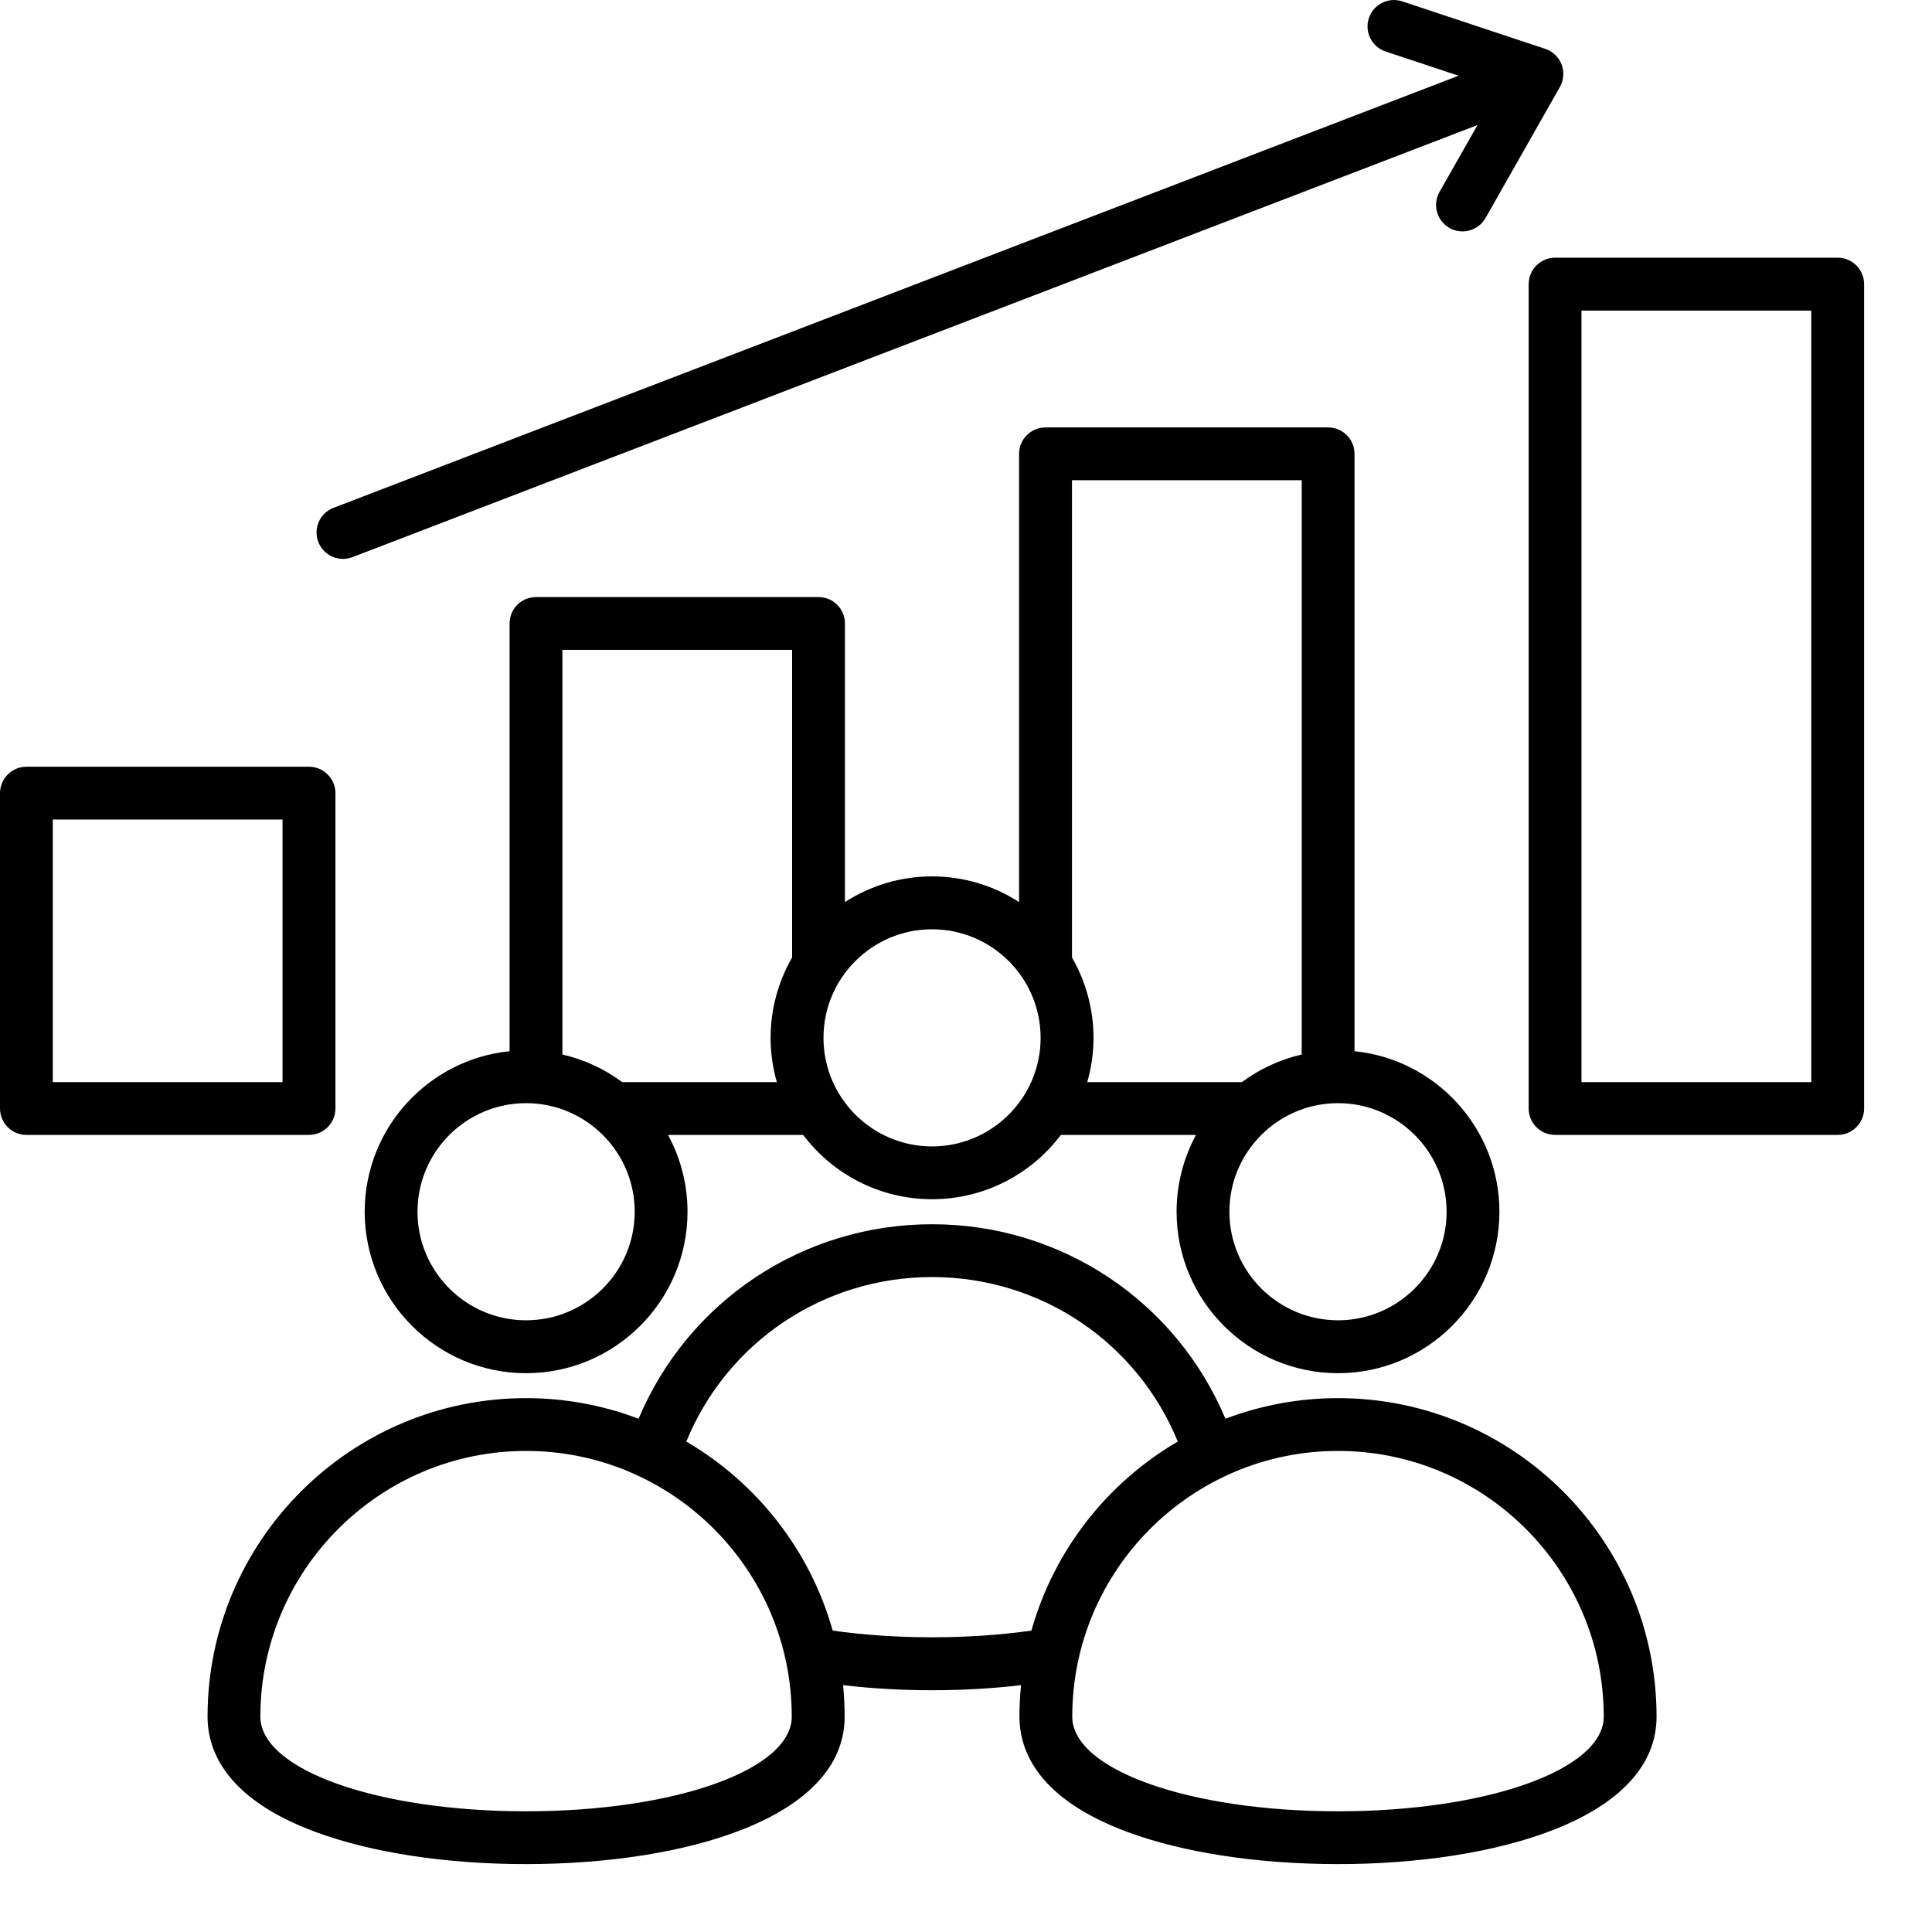 <svg width="21" height="21" viewBox="0 0 21 21" fill="none" xmlns="http://www.w3.org/2000/svg">
<path d="M3.646 12.049V8.621C3.646 8.463 3.517 8.334 3.358 8.334H0.287C0.129 8.334 0 8.463 0 8.621V12.049C0 12.208 0.129 12.336 0.287 12.336H3.358C3.517 12.336 3.646 12.208 3.646 12.049ZM3.071 11.762H0.574V8.908H3.071V11.762ZM19.975 2.801H16.903C16.745 2.801 16.616 2.93 16.616 3.088V12.049C16.616 12.208 16.745 12.336 16.903 12.336H19.975C20.133 12.336 20.262 12.208 20.262 12.049V3.088C20.262 2.93 20.133 2.801 19.975 2.801ZM19.688 11.762H17.19V3.376H19.688V11.762ZM3.46 5.891C3.403 5.742 3.477 5.576 3.625 5.52L15.854 0.823L15.061 0.56C14.911 0.51 14.829 0.347 14.879 0.197C14.929 0.046 15.092 -0.035 15.242 0.015L16.796 0.531C16.878 0.558 16.943 0.621 16.974 0.701C17.004 0.781 16.998 0.871 16.955 0.946L16.147 2.37C16.069 2.507 15.893 2.556 15.755 2.478C15.617 2.399 15.569 2.224 15.647 2.086L16.06 1.359L3.831 6.056C3.797 6.069 3.762 6.075 3.728 6.075C3.613 6.075 3.504 6.005 3.46 5.891ZM14.544 14.926C15.511 14.926 16.298 14.139 16.298 13.171C16.298 12.264 15.607 11.516 14.723 11.426V4.933C14.723 4.774 14.595 4.646 14.436 4.646H11.364C11.206 4.646 11.077 4.774 11.077 4.933V9.805C10.804 9.629 10.479 9.526 10.131 9.526C9.782 9.526 9.458 9.629 9.184 9.805V6.777C9.184 6.618 9.056 6.49 8.897 6.49H5.826C5.667 6.49 5.539 6.618 5.539 6.777V11.426C4.655 11.516 3.964 12.264 3.964 13.171C3.964 14.139 4.751 14.926 5.718 14.926C6.686 14.926 7.473 14.139 7.473 13.171C7.473 12.869 7.396 12.585 7.261 12.336H8.73C9.051 12.761 9.559 13.035 10.131 13.035C10.702 13.035 11.211 12.761 11.531 12.336H13C12.866 12.585 12.789 12.869 12.789 13.171C12.789 14.139 13.576 14.926 14.544 14.926ZM15.724 13.171C15.724 13.822 15.194 14.351 14.544 14.351C13.893 14.351 13.363 13.822 13.363 13.171C13.363 12.52 13.893 11.991 14.544 11.991C15.194 11.991 15.724 12.52 15.724 13.171ZM5.718 14.351C5.067 14.351 4.538 13.822 4.538 13.171C4.538 12.52 5.067 11.991 5.718 11.991C6.369 11.991 6.899 12.52 6.899 13.171C6.899 13.822 6.369 14.351 5.718 14.351ZM6.763 11.762C6.572 11.62 6.352 11.517 6.113 11.462V7.064H8.61V10.407C8.462 10.665 8.376 10.963 8.376 11.281C8.376 11.448 8.4 11.609 8.444 11.762H6.763ZM10.131 12.461C9.48 12.461 8.951 11.932 8.951 11.281C8.951 10.63 9.48 10.101 10.131 10.101C10.782 10.101 11.311 10.63 11.311 11.281C11.311 11.932 10.782 12.461 10.131 12.461ZM11.652 10.407V5.22H14.149V11.462C13.91 11.517 13.69 11.621 13.499 11.762H11.818C11.862 11.609 11.886 11.448 11.886 11.281C11.886 10.963 11.8 10.665 11.652 10.407ZM14.544 15.197C14.113 15.197 13.701 15.277 13.32 15.421C12.783 14.145 11.539 13.307 10.131 13.307C8.723 13.307 7.478 14.145 6.941 15.421C6.561 15.277 6.149 15.197 5.718 15.197C3.809 15.197 2.256 16.75 2.256 18.659C2.256 19.034 2.461 19.556 3.436 19.915C4.043 20.139 4.853 20.262 5.718 20.262C7.442 20.262 9.181 19.766 9.181 18.659C9.181 18.544 9.175 18.43 9.164 18.317C9.479 18.354 9.805 18.372 10.131 18.372C10.457 18.372 10.783 18.354 11.098 18.317C11.087 18.43 11.081 18.544 11.081 18.659C11.081 19.034 11.286 19.556 12.261 19.915C12.868 20.139 13.679 20.262 14.543 20.262C16.267 20.262 18.006 19.766 18.006 18.659C18.006 16.75 16.453 15.197 14.544 15.197ZM5.718 19.688C4.099 19.688 2.83 19.236 2.83 18.659C2.83 17.067 4.126 15.771 5.718 15.771C7.311 15.771 8.606 17.067 8.606 18.659C8.606 19.236 7.338 19.688 5.718 19.688ZM9.051 17.724C8.806 16.851 8.226 16.117 7.46 15.669C7.902 14.59 8.948 13.881 10.131 13.881C11.314 13.881 12.36 14.59 12.802 15.669C12.035 16.117 11.456 16.851 11.211 17.724C10.522 17.821 9.74 17.821 9.051 17.724ZM14.543 19.688C12.924 19.688 11.655 19.236 11.655 18.659C11.655 17.067 12.951 15.771 14.544 15.771C16.136 15.771 17.432 17.067 17.432 18.659C17.432 19.236 16.163 19.688 14.543 19.688Z" fill="black"/>
</svg>
